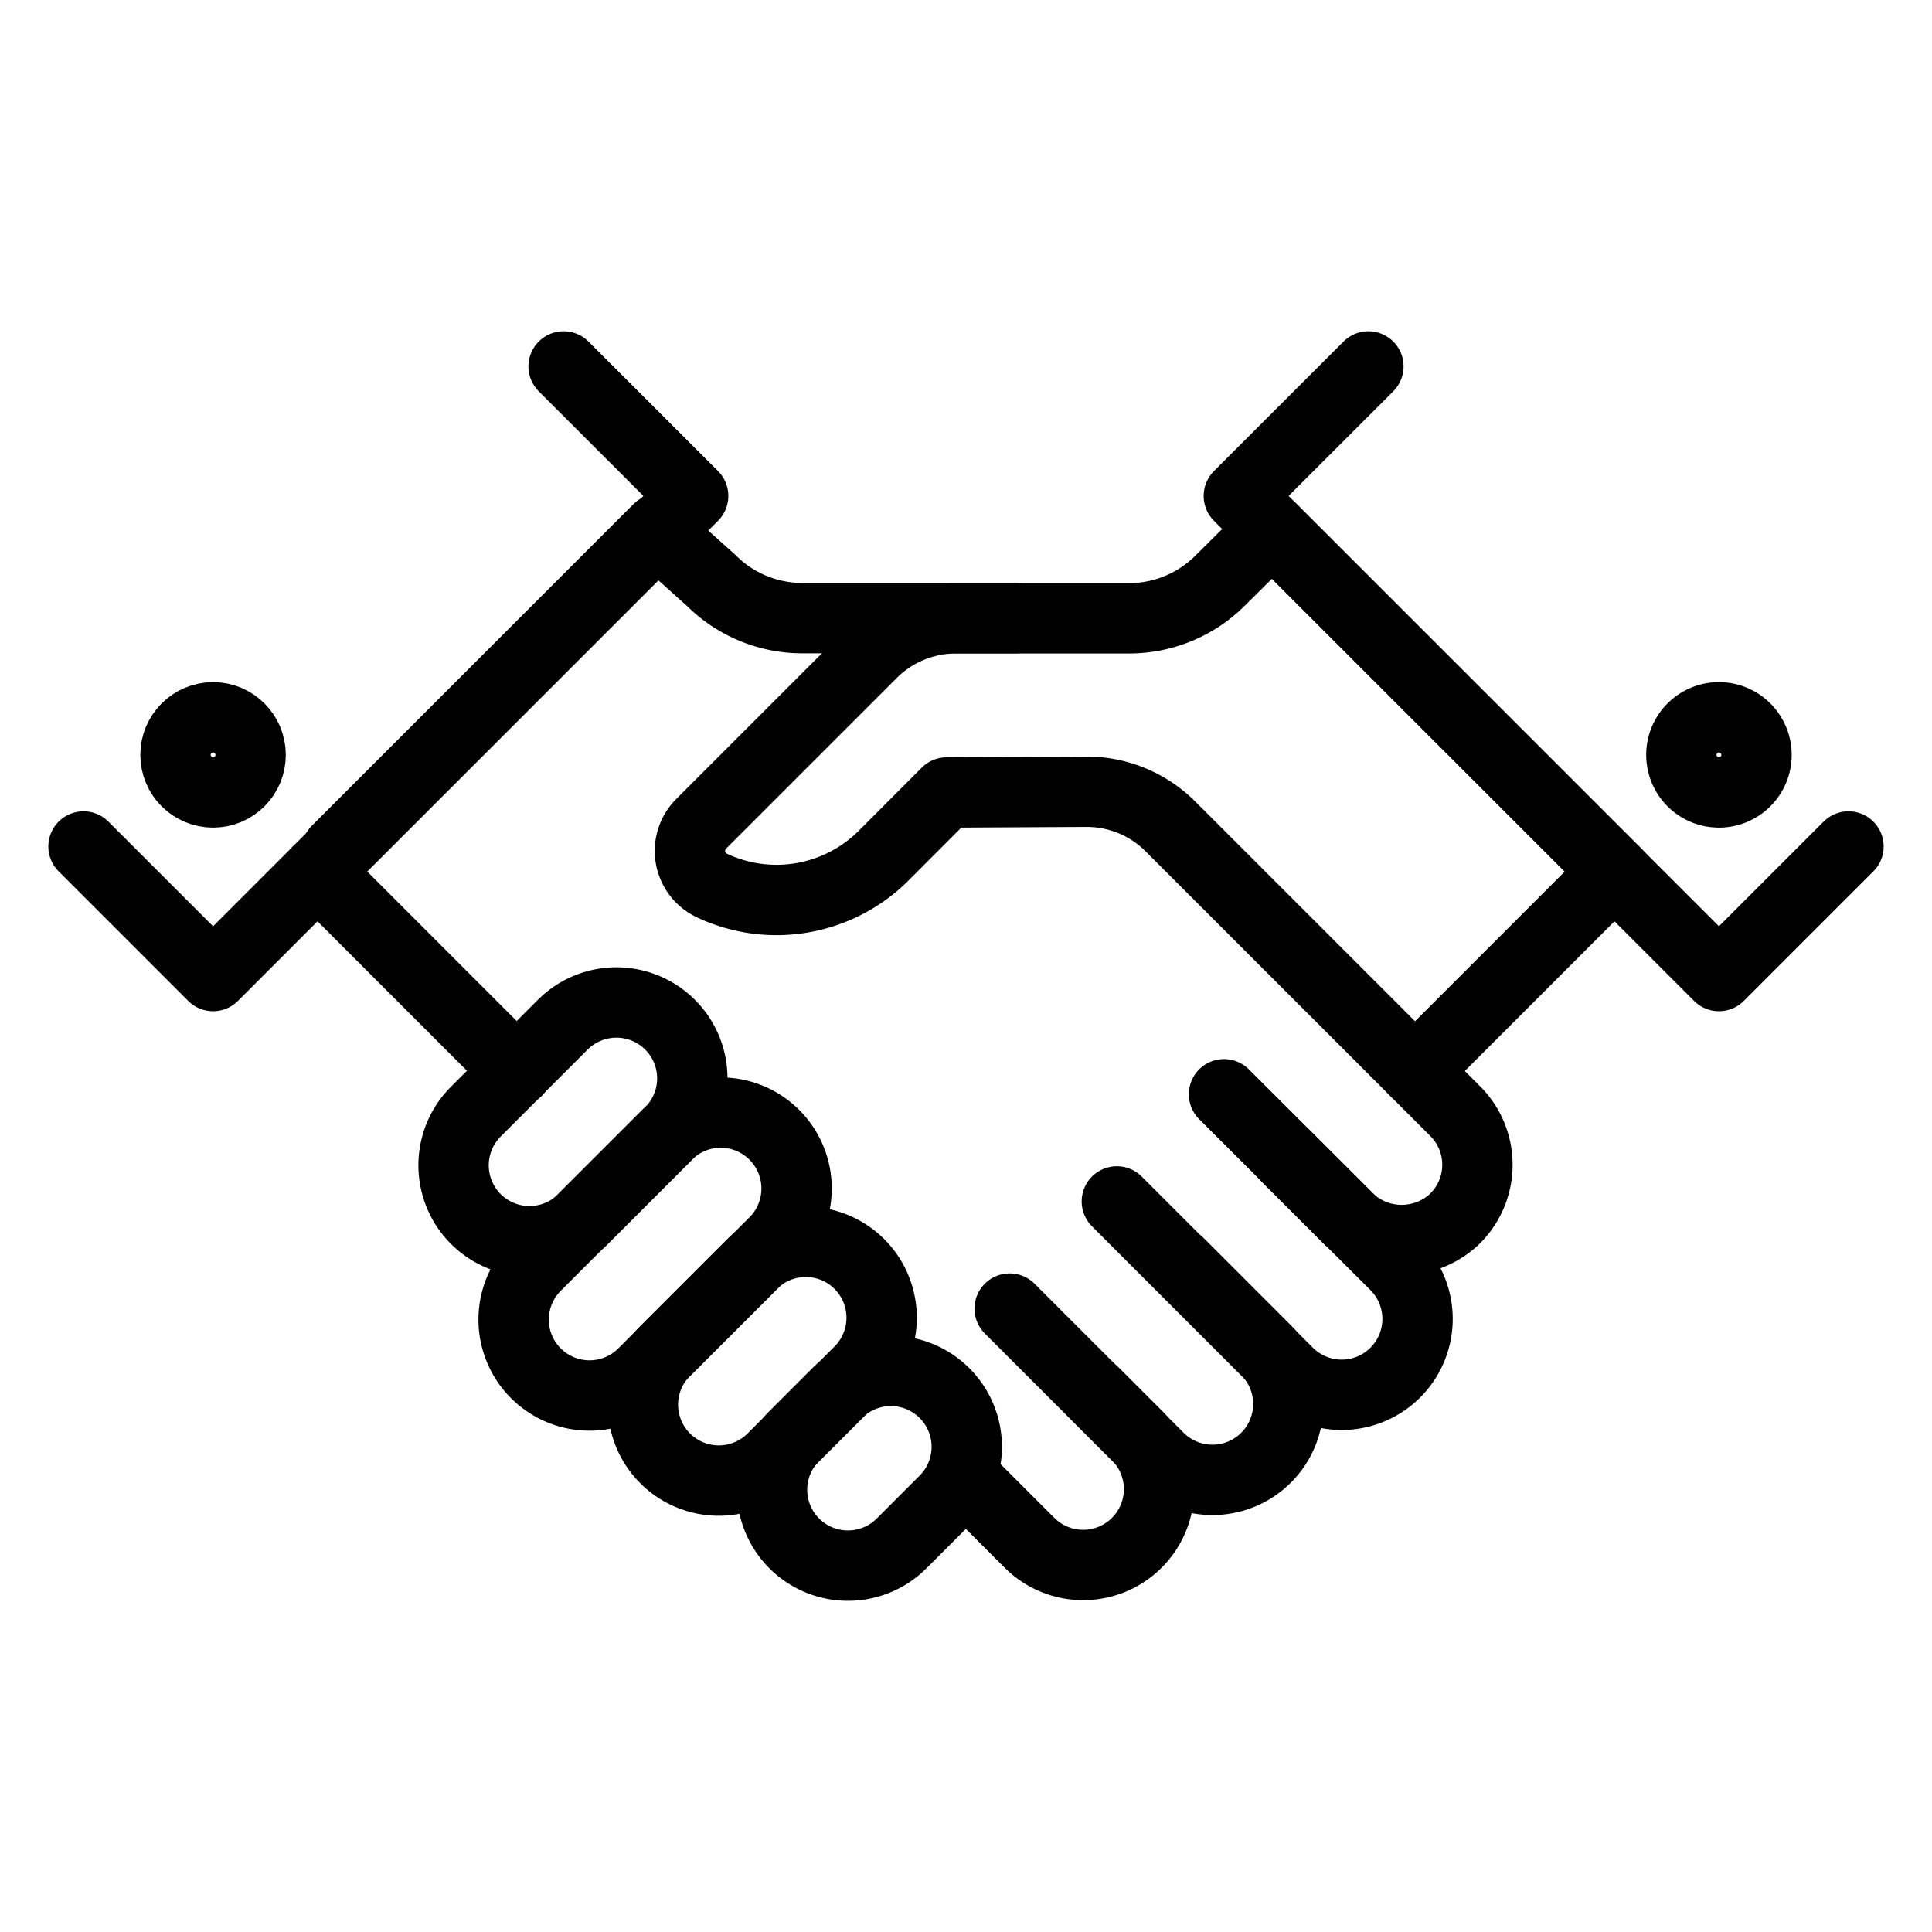 <?xml version="1.0" encoding="UTF-8"?><svg id="Icon" xmlns="http://www.w3.org/2000/svg" viewBox="0 0 360 360"><defs><style>.cls-1,.cls-2{fill:none;stroke:#000;stroke-width:13.11px;}.cls-1{stroke-linecap:round;stroke-linejoin:round;}.cls-2{stroke-miterlimit:10;}</style></defs><line class="cls-1" x1="122.67" y1="98.57" x2="62.77" y2="158.47"/><path class="cls-1" d="M189.28,115.18H149.46a24,24,0,0,1-16.91-7l-7.8-7"/><polyline class="cls-1" points="15.56 157.73 39.7 181.87 122.84 98.73 129.16 92.41 105.02 68.28"/><circle class="cls-2" cx="39.7" cy="140.66" r="7"/><path class="cls-1" d="M180.18,275.82l11.65,11.65a14.12,14.12,0,0,0,20-20l-8-8"/><path class="cls-1" d="M188.14,243.84l27.78,27.77a14.11,14.11,0,0,0,20-20l-16.19-16.2"/><path class="cls-1" d="M208.11,223.87,240,255.76a14.12,14.12,0,0,0,20-20L228.08,203.9"/><path class="cls-1" d="M168,287.59a14.12,14.12,0,1,1-20-20l8-8a14.12,14.12,0,1,1,20,20Z"/><path class="cls-1" d="M108.66,227.14a14.12,14.12,0,0,1-20-20l16.2-16.2a14.12,14.12,0,1,1,20,20Z"/><path class="cls-1" d="M143.94,271.74a14.12,14.12,0,0,1-20-20l16.2-16.2a14.12,14.12,0,0,1,20,20Z"/><path class="cls-1" d="M119.85,255.89a14.12,14.12,0,0,1-20-20l24.44-24.43a14.12,14.12,0,1,1,20,20Z"/><line class="cls-1" x1="263.68" y1="199.56" x2="300.83" y2="162.41"/><line class="cls-1" x1="236.99" y1="98.57" x2="301.56" y2="163.13"/><path class="cls-1" d="M239.65,215.48l11.28,11.28a14.37,14.37,0,0,0,19.89.59,14.12,14.12,0,0,0,.34-20.3L218.1,154a22.07,22.07,0,0,0-15.7-6.47l-26,.14L164.69,159.4A28.25,28.25,0,0,1,132.64,165a7.13,7.13,0,0,1-2-11.48l31.79-31.79a22.21,22.21,0,0,1,15.73-6.52h32.26a24,24,0,0,0,16.91-7l9.69-9.6"/><polyline class="cls-1" points="344.44 157.73 320.3 181.87 230.84 92.41 254.98 68.28"/><line class="cls-1" x1="96.32" y1="199.56" x2="59.17" y2="162.41"/><path class="cls-2" d="M327.3,140.66a7,7,0,1,1-7-7A7,7,0,0,1,327.3,140.66Z"/></svg>